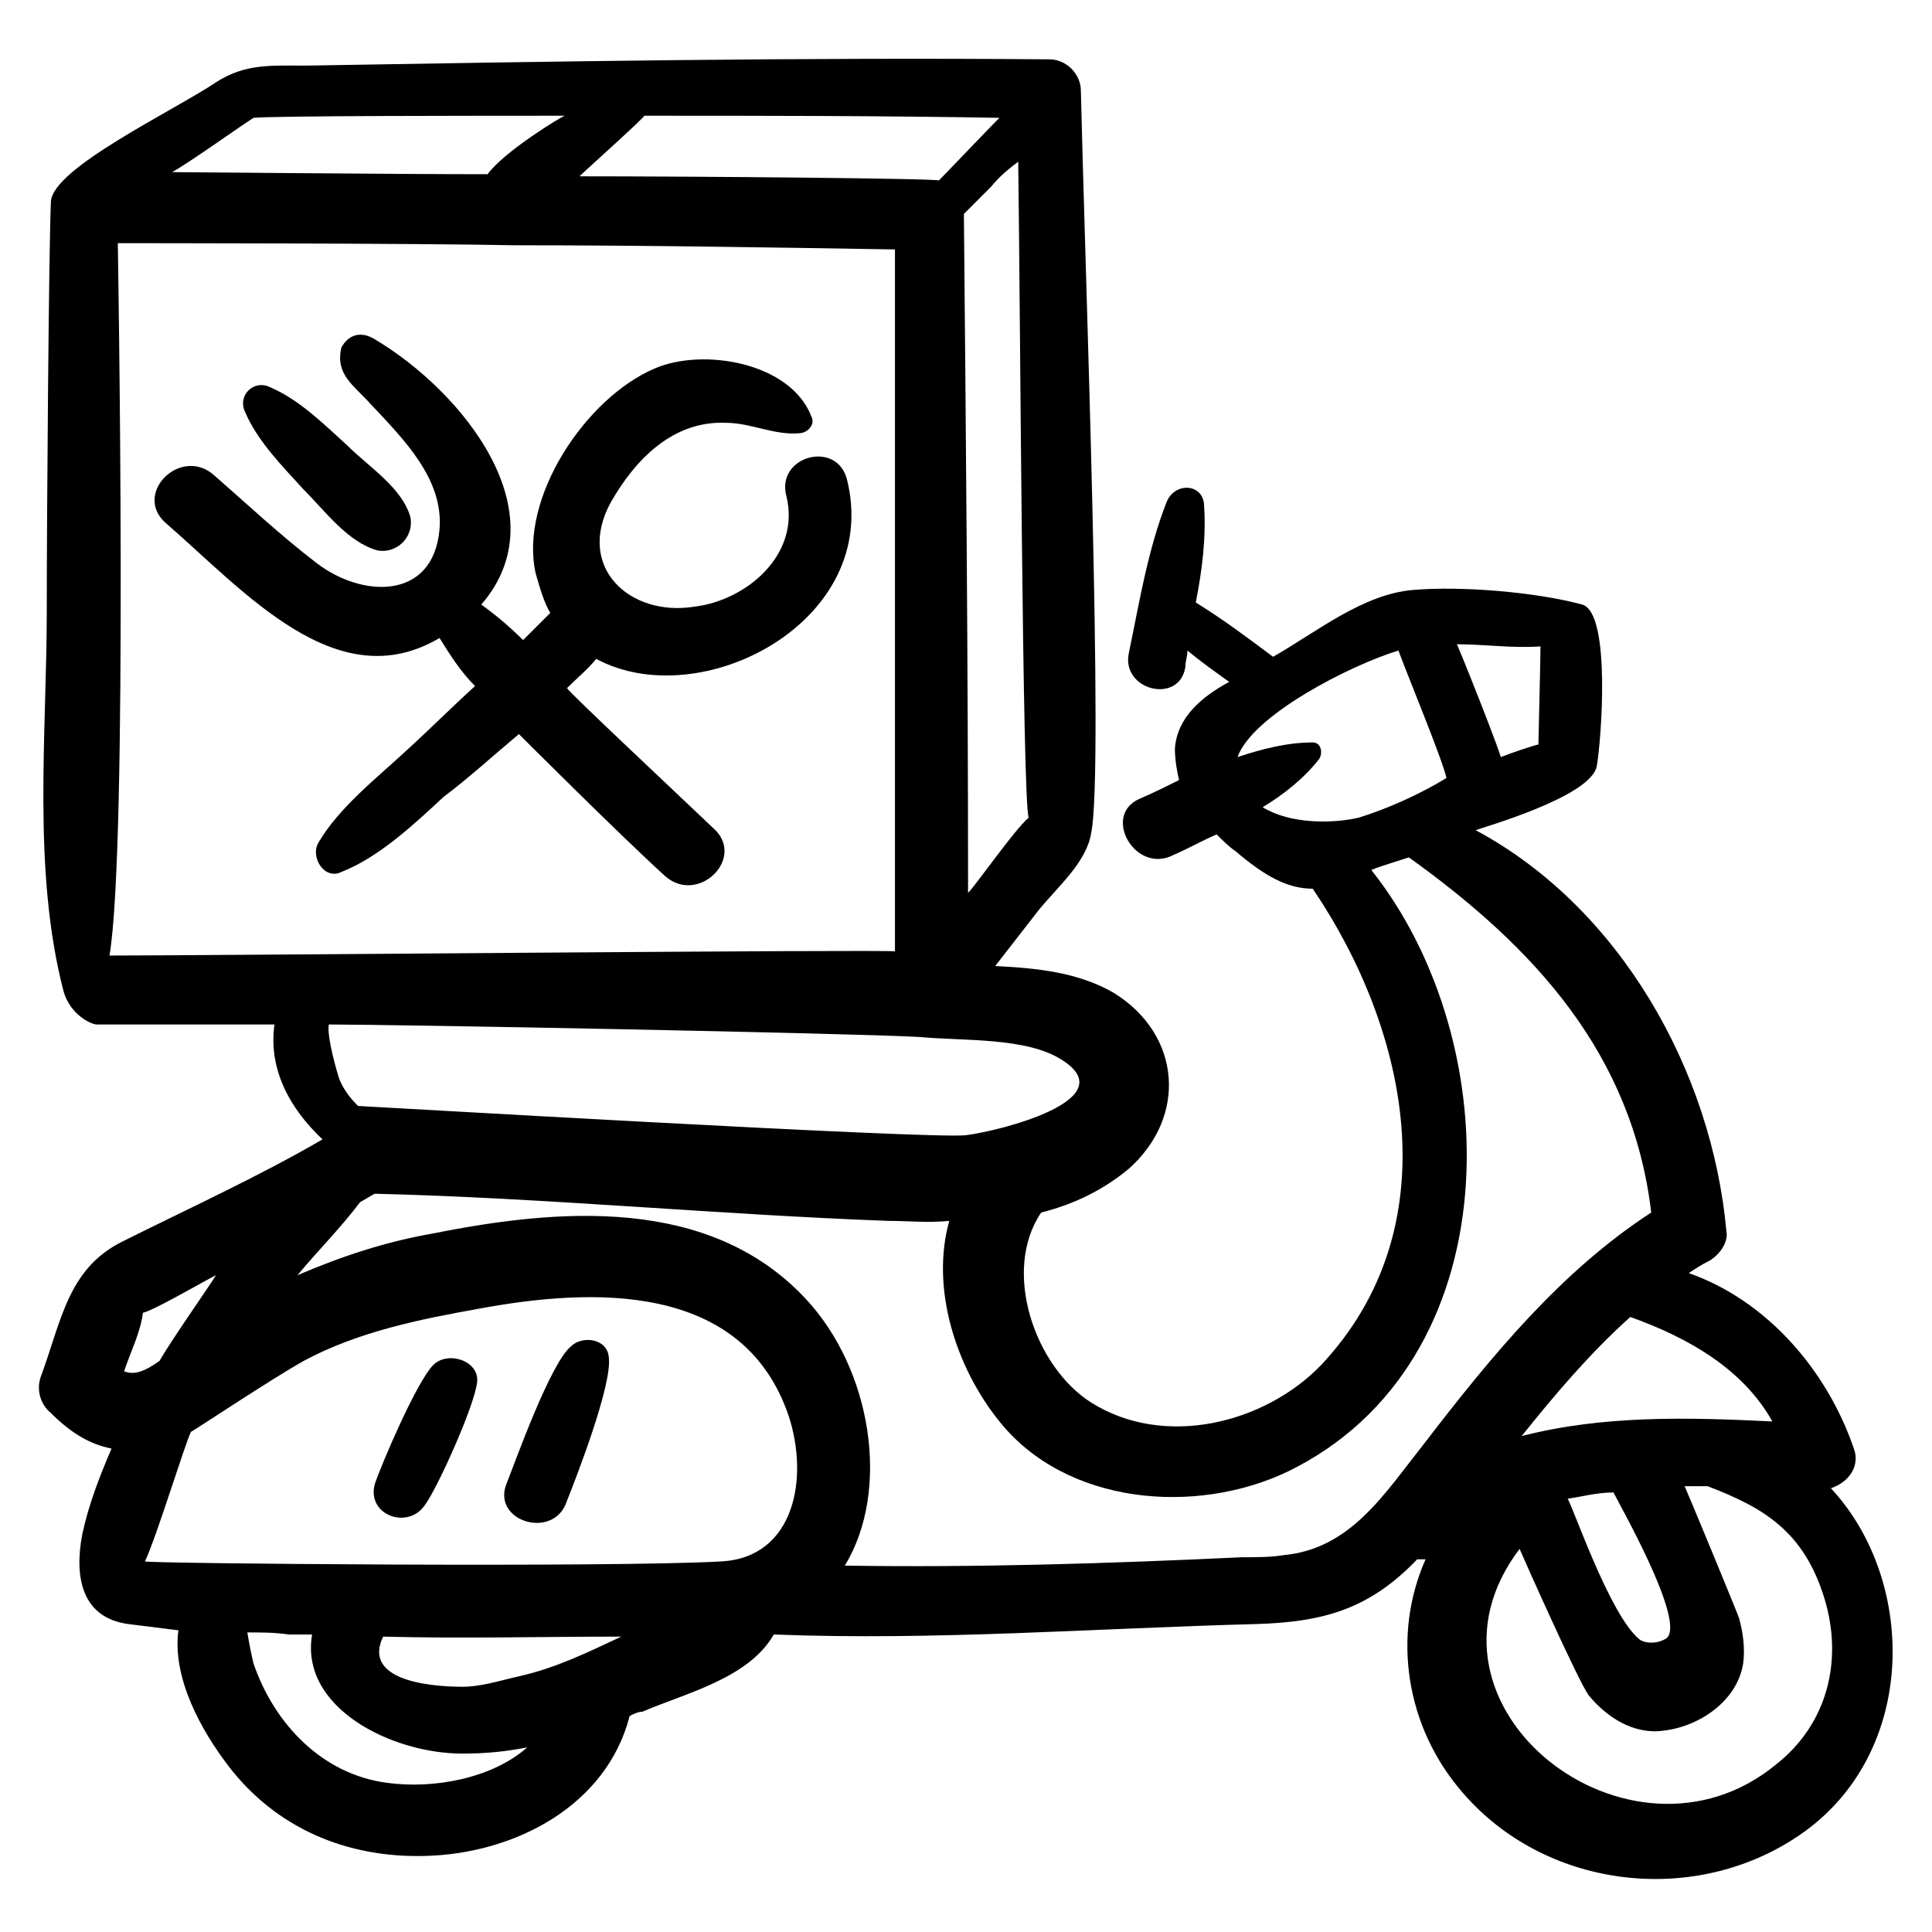<?xml version="1.0" encoding="UTF-8"?>
<!-- Uploaded to: SVG Repo, www.svgrepo.com, Generator: SVG Repo Mixer Tools -->
<svg fill="#000000" width="800px" height="800px" version="1.1" viewBox="144 144 512 512" xmlns="http://www.w3.org/2000/svg">
 <g>
  <path d="m258.82 505.74c-4.43 4.43-13.84 26.574-15.5 31.559-2.215 8.305 8.859 12.18 13.289 5.535 3.32-4.43 13.289-26.574 13.84-32.664 0.551-5.535-7.754-8.305-11.629-4.43z"/>
  <path d="m295.36 500.76c-5.535 4.43-14.949 31.004-17.164 36.539-3.875 9.965 12.734 14.949 16.055 4.43 2.215-5.535 12.18-31.004 11.074-38.199-0.551-4.984-7.195-5.539-9.965-2.769z"/>
  <path d="m635.29 527.89c-7.199-21.039-23.254-39.309-43.738-46.504 1.66-1.105 3.32-2.215 5.535-3.32 2.769-1.66 4.984-4.984 4.43-7.75-3.875-42.629-28.234-85.812-66.438-106.3 1.105-0.555 31.004-8.859 32.109-17.164 1.105-6.09 3.875-40.414-3.875-42.629-12.18-3.32-32.109-4.984-44.844-3.875-13.289 1.105-25.469 11.074-37.094 17.715-6.644-4.984-13.289-9.965-20.484-14.395 1.66-8.305 2.769-17.164 2.215-25.469 0-6.09-7.75-6.644-9.965-1.105-4.984 12.734-7.199 26.574-9.965 39.863-2.215 9.965 13.289 13.84 14.949 3.875 0-1.66 0.555-2.769 0.555-4.43 3.32 2.769 7.199 5.535 11.074 8.305-7.199 3.875-13.84 9.41-14.395 17.715 0 2.769 0.555 6.09 1.105 8.305-3.32 1.66-6.644 3.32-10.52 4.984-9.965 4.43-1.105 19.93 8.859 14.949 3.875-1.66 7.75-3.875 11.625-5.535 1.66 1.66 3.32 3.32 4.984 4.43 7.75 6.644 13.84 9.965 20.484 9.965 25.469 37.648 36.539 89.688 2.215 126.23-14.949 15.5-41.523 22.145-60.898 9.965-14.949-9.41-23.805-34.879-13.289-50.383 8.859-2.215 16.609-6.09 23.254-11.625 15.5-13.84 13.84-35.434-3.875-46.504-9.41-5.535-20.484-6.644-31.559-7.199 3.875-4.984 7.75-9.965 11.625-14.949 4.984-6.09 12.734-12.734 13.84-20.484 3.32-16.609-1.66-148.93-2.769-196.54 0-4.43-3.875-8.305-8.305-8.305-65.879-0.555-131.76 0.551-197.09 1.66-9.41 0-16.055-0.555-23.805 4.43-11.629 7.75-43.188 22.695-43.742 31.555-0.555 11.074-1.105 83.598-1.105 108.51 0 32.664-3.875 68.652 4.43 100.76 1.66 6.09 7.199 8.859 8.859 8.859h47.059c-1.66 11.625 3.875 22.145 12.734 30.449-17.164 9.965-35.434 18.27-53.148 27.129-14.395 7.199-16.055 21.039-21.594 35.988-1.105 3.32 0 7.199 2.769 9.41 5.535 5.535 10.52 8.305 16.055 9.41-3.324 7.754-6.09 14.949-7.754 22.699-2.215 11.625 0 22.145 12.18 23.805 4.43 0.555 8.859 1.105 13.289 1.66-1.66 12.734 6.09 26.574 13.289 35.988 12.734 16.609 31.559 24.359 52.043 23.805 23.805-0.555 48.168-13.289 54.258-37.094 1.105-0.555 2.215-1.105 3.32-1.105 11.625-4.984 28.234-8.859 34.879-20.484 42.629 1.66 85.262-1.66 127.89-2.769 17.715-0.555 29.895-3.875 42.629-17.164h2.215c-8.859 19.93-5.535 44.289 9.965 62.008 21.594 24.914 59.793 29.895 87.477 12.18 33.219-21.039 33.219-68.098 9.965-93.012 4.981-1.656 7.75-6.086 6.086-10.516zm-21.59-7.195c-22.699-1.105-44.844-1.66-66.438 3.875 8.859-11.074 18.27-22.145 28.789-31.559 15.504 5.539 29.898 13.844 37.648 27.684zm-28.234 57.578c-2.769 1.66-6.09 1.105-7.199 0-7.75-6.644-17.164-34.324-18.824-37.094 3.875-0.555 7.75-1.66 12.18-1.66 0 0.555 19.934 34.879 13.844 38.754zm-33.219-262.98c0 3.875-0.555 24.914-0.555 26.02-0.555 0-7.199 2.215-9.965 3.32-0.555-2.215-8.305-22.145-11.625-29.895 7.195 0 14.945 1.109 22.145 0.555zm-73.637 42.629c5.535-3.32 11.074-7.75 14.949-12.734 1.105-1.66 0.555-4.43-1.66-4.43-6.644 0-13.289 1.66-19.93 3.875 3.875-11.074 29.895-24.359 42.629-28.234 2.215 6.09 11.625 28.789 12.734 33.773-7.199 4.43-16.055 8.305-23.254 10.52-7.195 1.66-18.27 1.66-25.469-2.769zm-53.148 66.992c16.609 10.52-16.609 18.824-25.469 19.93-9.41 1.105-160-7.75-161.11-7.75-2.215-2.215-3.875-4.43-4.984-7.199-0.555-1.66-3.32-11.074-2.769-14.395 16.609 0 136.2 2.215 156.68 3.32 11.633 1.109 28.242 0 37.652 6.094zm-8.855-64.223c-3.879 3.32-13.844 17.715-16.059 19.93 0-59.793-0.555-120.14-1.105-179.93 2.215-2.215 4.984-4.984 7.199-7.199 2.211-2.766 4.981-4.981 7.195-6.641 0.555 38.754 1.105 169.41 2.769 173.84zm-101.87-186.02c31.559 0 62.562 0 94.117 0.555-3.32 3.32-13.84 14.395-16.055 16.609-0.555-0.555-64.223-1.109-95.227-1.109 1.664-1.66 17.164-15.5 17.164-16.055zm-103.53 0.555c5.535-0.555 60.348-0.555 82.492-0.555-0.555 0-16.055 9.41-20.484 15.5-24.359 0-79.723-0.555-83.598-0.555 4.981-2.766 18.824-12.73 21.59-14.391zm-38.199 222.01c4.984-28.789 2.215-187.68 2.215-188.79 1.105 0 79.172 0 105.19 0.555 33.773 0 66.988 0.555 100.76 1.105v186.02c-1.109-0.555-182.15 1.105-208.17 1.105zm3.875 110.17c1.66-4.981 4.43-10.516 4.984-15.5 2.766-0.555 16.055-8.305 19.375-9.965-1.66 2.769-12.18 17.715-14.949 22.699-3.875 2.766-6.641 3.875-9.41 2.766zm69.758 109.07c-17.164-2.215-29.895-15.5-35.434-31.559-0.555-2.215-1.105-4.984-1.66-8.305 3.875 0 7.199 0 11.074 0.555h6.09c-3.32 19.379 21.039 31.559 39.863 31.559 6.09 0 11.625-0.555 17.164-1.66-9.414 8.305-24.918 11.074-37.098 9.41zm34.879-28.234c-4.984 1.105-9.965 2.769-14.949 2.769-4.984 0-27.129-0.555-21.039-13.289 21.039 0.555 42.078 0 63.113 0-8.301 3.875-17.16 8.305-27.125 10.52zm53.703-30.449c-28.789 1.66-152.25 0.555-152.8 0 3.32-7.199 10.52-31.004 12.18-34.324 1.105-0.555 21.039-13.84 29.895-18.824 14.395-7.75 31.004-11.074 46.504-13.84 29.895-5.535 69.758-7.199 81.938 28.234 5.543 16.609 1.668 37.648-17.711 38.754zm186.02-31.004c-10.52 13.289-19.379 27.684-37.094 29.344-3.32 0.555-7.199 0.555-11.074 0.555-34.879 1.66-70.312 2.769-105.19 2.215 12.18-19.93 7.199-52.043-10.52-70.867-25.465-27.129-65.328-23.809-98.547-17.164-12.734 2.215-24.359 6.09-35.988 11.074 5.535-6.644 11.625-12.734 16.609-19.379 1.105-0.555 2.769-1.66 3.875-2.215 45.398 1.105 90.797 5.535 136.2 7.199 4.984 0 10.52 0.555 16.055 0-4.984 17.715 1.66 38.754 13.289 53.148 17.715 22.145 52.043 24.914 76.402 13.289 59.238-28.789 58.684-113.5 22.145-159.45 2.769-1.105 6.644-2.215 9.965-3.32 33.219 23.805 59.238 52.043 64.223 94.117-23.805 15.5-42.074 37.648-60.344 61.453zm93.562 84.707c-38.754 32.109-99.656-15.5-68.098-57.023 1.66 3.875 15.5 34.879 18.27 38.754 4.984 6.09 12.18 10.52 19.93 9.41 9.41-1.105 19.379-7.75 21.039-17.715 0.555-3.875 0-8.305-1.105-12.18-0.555-1.66-13.84-33.773-14.395-34.879h6.09c14.395 5.535 25.469 11.625 31.004 29.895 4.984 16.609 0.555 33.219-12.734 43.738z"/>
  <path d="m281.52 338.54c1.105 1.105 26.574 26.574 38.754 37.648 8.859 7.75 21.594-4.984 12.734-12.734-11.625-11.074-37.648-35.434-38.754-37.094 2.769-2.769 5.535-4.984 7.75-7.75 27.684 14.949 75.848-9.965 66.438-47.613-2.769-10.52-18.824-6.09-16.055 4.43 3.875 15.5-10.52 27.684-24.359 29.344-17.164 2.769-31.559-10.52-22.145-27.684 6.644-11.625 16.609-21.594 30.449-21.039 6.644 0 12.734 3.32 19.379 2.769 2.215 0 4.43-2.215 3.32-4.43-5.535-14.395-28.789-18.27-41.523-12.734-18.27 7.75-35.988 34.324-31.559 54.258 1.105 3.875 2.215 7.75 3.875 10.52-2.215 2.215-4.984 4.984-7.199 7.199-3.32-3.32-7.199-6.644-11.074-9.41 21.039-24.359-4.984-56.473-28.234-70.312-5.535-3.32-8.305 1.105-8.859 2.215-1.66 7.199 3.32 9.965 7.75 14.949 8.859 9.41 19.379 19.93 18.27 33.219-1.66 18.824-20.484 18.27-32.664 8.859-9.41-7.199-18.27-15.5-27.129-23.254-8.859-7.75-21.594 4.984-12.734 12.734 21.039 18.27 45.398 46.504 72.527 30.449 2.769 4.43 5.535 8.859 9.41 12.734-6.09 5.535-12.18 11.625-18.27 17.164-7.75 7.199-17.715 14.949-23.254 24.359-2.215 3.875 1.66 9.965 6.09 7.75 9.965-3.875 19.379-12.734 27.129-19.93 6.652-4.988 13.293-11.078 19.938-16.617z"/>
  <path d="m224.5 273.77c5.535 5.535 11.625 13.84 19.379 16.055 4.984 1.105 9.965-3.32 8.859-8.859-2.215-7.75-11.074-13.289-16.609-18.824-6.09-5.535-12.734-12.18-20.484-15.5-4.43-2.215-8.859 2.215-6.644 6.644 3.32 7.75 9.965 14.395 15.5 20.484z"/>
 </g>
</svg>